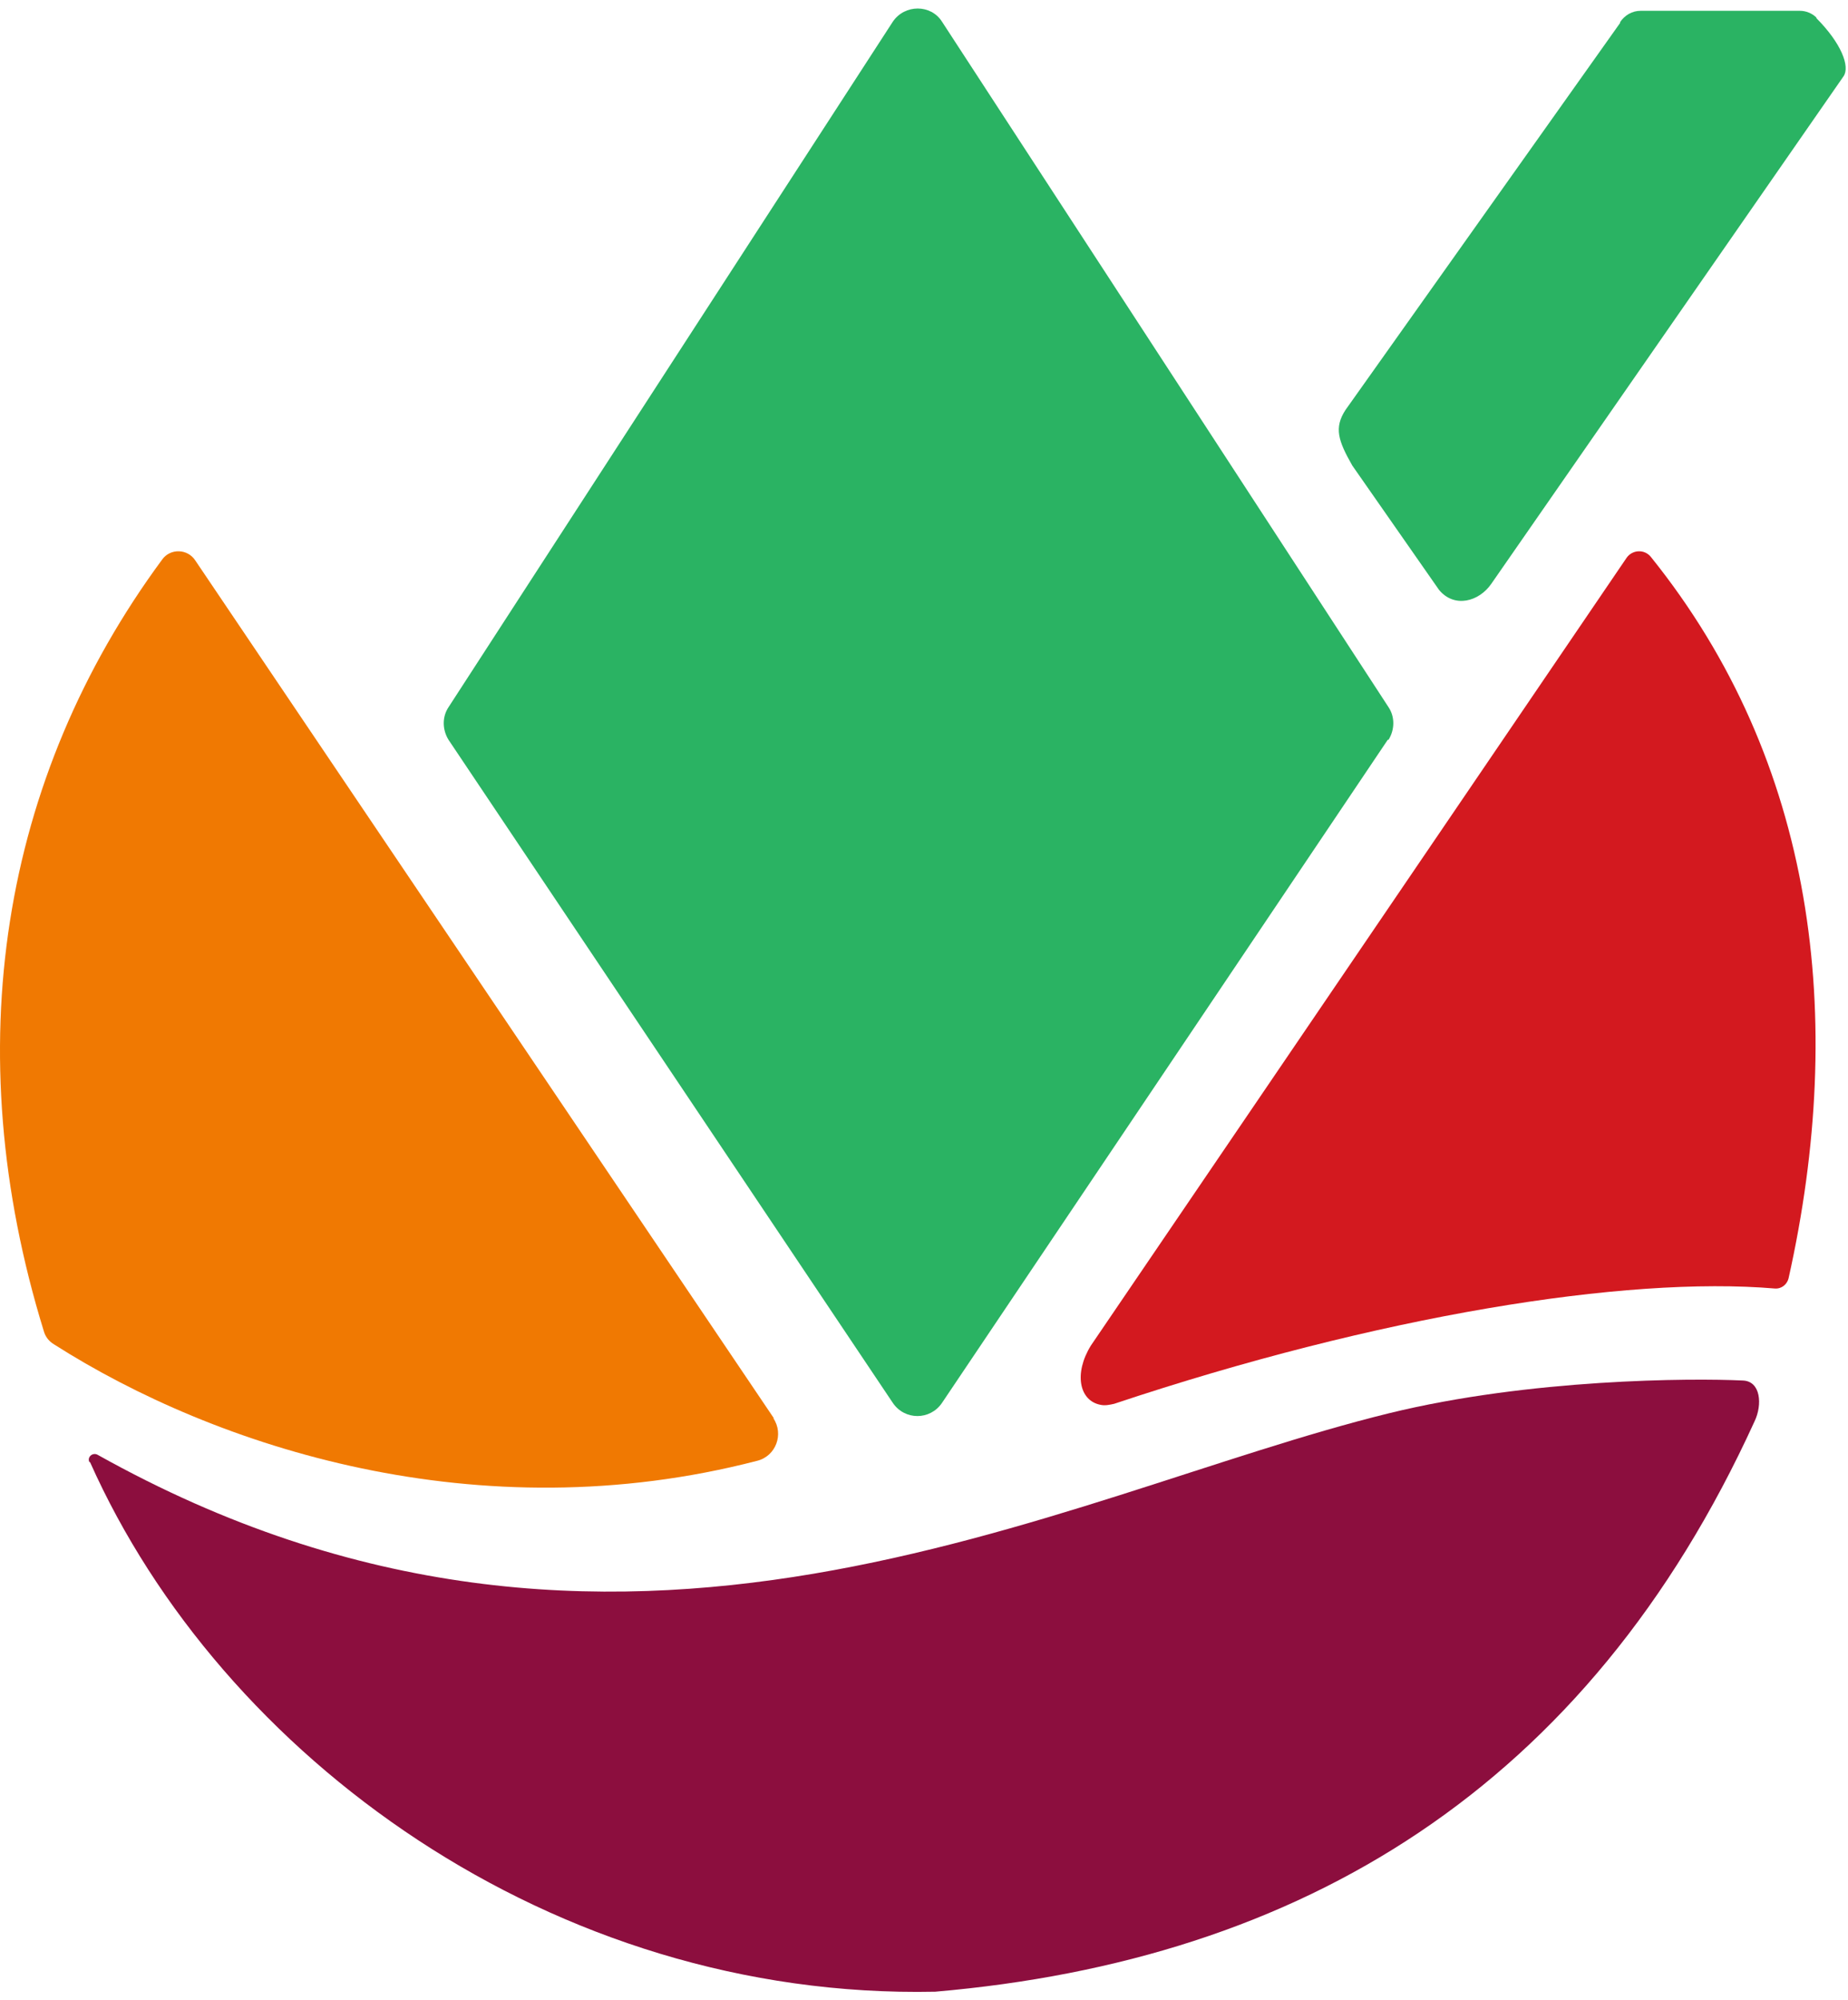 <svg width="171" height="185" viewBox="0 0 171 185" fill="none" xmlns="http://www.w3.org/2000/svg">
<path d="M128.414 68.436L87.162 129.789C86.062 131.404 83.718 131.404 82.619 129.789L41.5 68.436C40.914 67.481 40.914 66.307 41.5 65.427L82.619 2C83.718 0.385 86.136 0.385 87.162 2L128.487 65.427C129.073 66.307 129.073 67.481 128.487 68.436H128.414Z" fill="#2AB363"/>
<path d="M71.607 131.203L18.071 51.849C17.365 50.758 15.765 50.71 15.013 51.754C0.096 71.971 -3.997 97.028 4.049 123.129C4.19 123.651 4.52 124.078 4.99 124.363C19.953 133.902 44.269 141.834 70.055 135.142C71.796 134.715 72.549 132.675 71.56 131.203H71.607Z" fill="#F07902"/>
<path d="M8.273 135.26C8.045 134.803 8.558 134.345 9.013 134.574C57.146 161.501 97.76 138.29 128.52 130.744C141.564 127.542 156.545 127.485 161.273 127.714C162.925 127.771 163.095 129.943 162.355 131.487C146.861 165.445 120.374 181.338 86.538 184.254C51.108 184.997 20.463 162.472 8.33 135.26H8.273Z" fill="#8C0E3E"/>
<path d="M152.756 51.517C152.147 50.768 151.023 50.862 150.508 51.611L100.941 124.481C99.349 127.057 99.864 129.586 101.832 129.961C102.253 130.055 102.675 129.961 103.096 129.868C127.504 121.717 150.414 118.031 164.234 119.202C164.843 119.249 165.358 118.827 165.499 118.265C170.886 94.142 167.982 70.441 152.756 51.517Z" fill="#D3191F"/>
<path d="M149.939 2.086L124.504 37.921C123.422 39.579 123.829 40.779 125.13 43.066L133.158 54.572C134.581 56.287 136.861 55.658 138 54L170.586 7.06C171.213 6.145 170.358 3.973 168.08 1.686V1.629C167.681 1.229 167.112 1 166.542 1L151.819 1C151.022 1 150.338 1.4 149.882 2.086H149.939Z" fill="#2AB363"/>
</svg>
